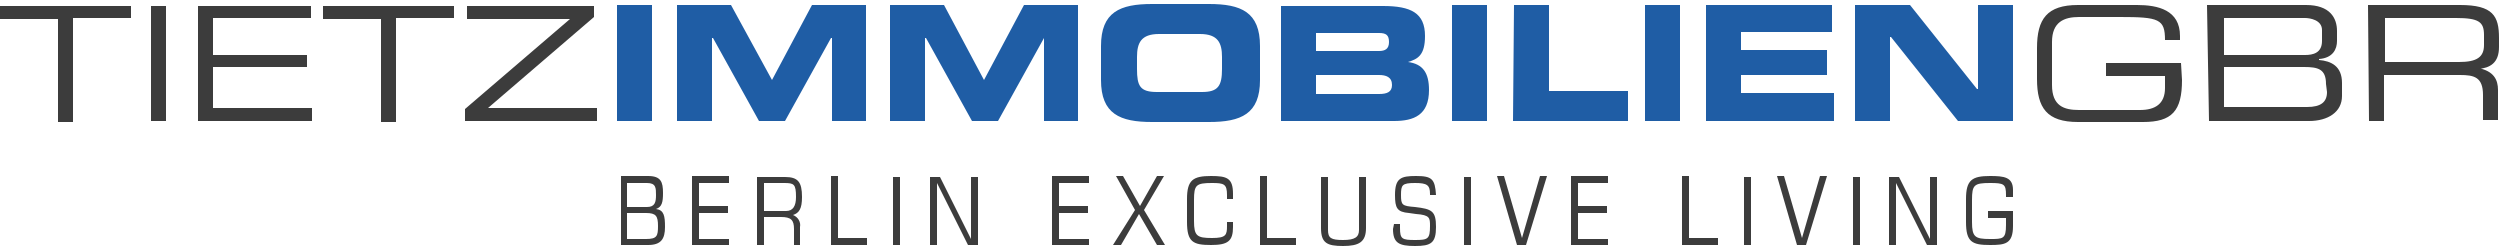 <?xml version="1.0" encoding="utf-8"?>
<!-- Generator: Adobe Illustrator 25.2.0, SVG Export Plug-In . SVG Version: 6.00 Build 0)  -->
<svg version="1.1" id="Ebene_1" xmlns="http://www.w3.org/2000/svg" xmlns:xlink="http://www.w3.org/1999/xlink" x="0px" y="0px"
	 width="250px" height="25px" viewBox="0 0 250 25" style="enable-background:new 0 0 250 25;" xml:space="preserve">
<style type="text/css">
	.st0{fill:#3C3C3C;}
	.st1{fill:#1F5DA5;}
</style>
<path class="st0" d="M218.1,6.3h-7.5v1.3h5.9v1.2c0,1.6-1,2.2-2.5,2.2h-6.1c-1.5,0-2.7-0.4-2.7-2.5V4.2c0-2,1.2-2.5,2.7-2.5h4.1
	c3.9,0,4.5,0.2,4.5,2.3h1.5V3.6c0-2.6-2.2-3.1-4.3-3.1h-5.9c-3.1,0-4.1,1.4-4.1,4.3v3.1c0,2.9,1,4.3,4.1,4.3h6.5
	c2.9,0,3.9-1.1,3.9-4.2L218.1,6.3L218.1,6.3z M232.7,9.2c0,1-0.6,1.5-2,1.5h-8.3V6.7h8c1.4,0,2.2,0.2,2.2,1.7L232.7,9.2z M232.2,4.1
	c0,1.2-0.9,1.4-1.7,1.4h-8.1V1.8h8.1c0.5,0,1.7,0.2,1.7,1.2V4.1z M220.9,12.1h10c1.9,0,3.3-0.9,3.3-2.5V8.3c0-1.7-1.1-2.2-2.3-2.3
	V5.9c1.4-0.1,1.8-1,1.8-1.8v-1c0-1.3-0.7-2.6-3.1-2.6h-9.9L220.9,12.1L220.9,12.1z M236.9,12.1h1.5V7.5h7.6c1.4,0,2.3,0.2,2.3,2v2.5
	h1.5v-3c0-1-0.4-1.9-2-2.2V6.9c1.2-0.1,2.1-0.6,2.1-2.2V3.8c0-2.2-0.6-3.3-3.9-3.3h-9.2L236.9,12.1L236.9,12.1z M238.5,6.2V1.8h7.1
	c2.3,0,2.8,0.4,2.8,1.7v1c0,1.2-0.7,1.7-2.5,1.7L238.5,6.2z"/>
<path class="st1" d="M61.7,12.1h3.5V0.5h-3.5V12.1z M67.8,12.1h3.4V3.8h0.1l4.6,8.3h2.6l4.6-8.3h0.1v8.3h3.4V0.5h-5.4l-4,7.5
	l-4.1-7.5h-5.4V12.1z M89.1,12.1h3.4V3.8h0.1l4.6,8.3h2.6l4.6-8.3l0,0v8.3h3.4V0.5h-5.4l-4,7.5l-4-7.5h-5.4V12.1z M110.1,8
	c0,3.4,1.9,4.2,5.1,4.2h5.7c3.2,0,5.1-0.8,5.1-4.2V4.6c0-3.4-1.9-4.2-5.1-4.2h-5.7c-3.2,0-5.1,0.8-5.1,4.2L110.1,8L110.1,8z
	 M113.7,5.7c0-1.4,0.4-2.3,2.2-2.3h4.1c1.8,0,2.2,0.9,2.2,2.3v1.2c0,1.7-0.4,2.3-2,2.3h-4.5c-1.7,0-2-0.6-2-2.3L113.7,5.7z
	 M128.1,12.1h11.3c2,0,3.5-0.6,3.5-3.1c0-1.7-0.6-2.6-2.1-2.8V6.2c1-0.3,1.7-0.7,1.7-2.6c0-2.3-1.4-3-4.2-3h-10.2V12.1z M131.6,7.5
	h6.3c0.7,0,1.3,0.2,1.3,1c0,0.7-0.5,0.9-1.3,0.9h-6.3V7.5z M131.6,3.3h6.3c0.7,0,1,0.2,1,0.9s-0.4,0.9-1,0.9h-6.3V3.3z M145.2,12.1
	h3.5V0.5h-3.5V12.1z M151.3,12.1h11.5v-3h-7.9V0.5h-3.5L151.3,12.1L151.3,12.1z M164.5,12.1h3.5V0.5h-3.5V12.1z M170.6,12.1h12.8
	V9.3h-9.3V7.5h8.6V5h-8.6V3.2h9.1V0.5h-12.6V12.1z M185.5,12.1h3.5V3.7h0.1l6.7,8.4h5.5V0.5h-3.5v8.4h-0.1L191,0.5h-5.5L185.5,12.1
	L185.5,12.1z"/>
<path class="st0" d="M0,0.6v1.3h5.8v10.3h1.5V1.8h5.8V0.6L0,0.6z M15.1,12.1h1.5V0.6h-1.5V12.1z M19.8,0.6v11.5h11.4v-1.3h-9.9V6.7
	h9.4V5.5h-9.4V1.8h9.8V0.6L19.8,0.6z M32.3,0.6v1.3h5.8v10.3h1.5V1.8h5.8V0.6L32.3,0.6z M46.7,0.6v1.3H57l-10.5,9v1.2h13.2v-1.3
	H48.8l10.6-9.1V0.6H46.7z"/>
<path class="st0" d="M62.7,21.3h1.9c1,0,1.2,0.3,1.2,1.3c0,1-0.1,1.3-1.2,1.3h-1.9V21.3z M62.7,18.3h2c0.9,0,0.9,0.5,0.9,1.2
	c0,0.7-0.1,1.2-0.9,1.2h-2L62.7,18.3L62.7,18.3z M62.1,24.5h2.7c1.3,0,1.7-0.6,1.7-1.8c0-1.1-0.1-1.7-0.9-1.8l0,0
	c0.6-0.2,0.7-0.7,0.7-1.6c0-1.1-0.2-1.7-1.5-1.7h-2.7L62.1,24.5z M69.2,24.5h3.7v-0.6h-3v-2.6h2.9v-0.7h-2.9v-2.3h3v-0.7h-3.7V24.5z
	 M75.7,24.5h0.7v-2.8h1.7c1,0,1.3,0.3,1.3,1.2v1.6H80v-1.8c0.1-0.5-0.2-1-0.7-1.2l0,0c0.6-0.2,0.9-0.6,0.9-1.8c0-1.5-0.4-2-1.7-2
	h-2.8V24.5z M76.4,18.3h2c1,0,1.2,0.1,1.2,1.4c0,0.9-0.3,1.4-1,1.4h-2.2V18.3z M83.1,24.5h3.6v-0.7h-2.9v-6.2h-0.7V24.5z M89.3,24.5
	H90v-6.8h-0.7V24.5z M93,24.5h0.7v-6.2l0,0l3.1,6.2h1v-6.8h-0.7v6.2l0,0L94,17.7h-1V24.5z M105.2,24.5h3.7v-0.6h-3v-2.6h2.9v-0.7
	h-2.9v-2.3h3v-0.7h-3.7V24.5z M111.3,24.5h0.8l1.8-3.1l1.8,3.1h0.8l-2.1-3.5l2-3.4h-0.7l-1.7,3l-1.7-3h-0.7l1.9,3.4L111.3,24.5z
	 M123.3,22.2h-0.6v0.4c0,0.9-0.1,1.2-1.5,1.2c-1.5,0-1.8-0.2-1.8-1.7V20c0-1.5,0.2-1.7,1.8-1.7c1.2,0,1.5,0.1,1.5,1.2v0.4h0.6v-0.5
	c0-1.6-0.6-1.8-2.2-1.8c-1.8,0-2.4,0.4-2.4,2.3v2.3c0,2,0.6,2.3,2.4,2.3c1.7,0,2.2-0.4,2.2-1.8V22.2z M126,24.5h3.6v-0.7h-2.9v-6.2
	H126V24.5z M132.1,22.8c0,1.5,0.6,1.8,2.2,1.8c1.6,0,2.3-0.4,2.3-1.8v-5.1h-0.7V23c0,0.7-0.4,1-1.6,1c-1.2,0-1.5-0.2-1.5-1v-5.3
	h-0.7L132.1,22.8L132.1,22.8z M139.3,22.9c0,1.4,0.6,1.7,2.2,1.7c1.6,0,2.1-0.3,2.1-1.9c0-1.6-0.4-1.8-2.1-2
	c-1.3-0.1-1.4-0.2-1.4-1.2c0-1,0.1-1.2,1.4-1.2c1.2,0,1.5,0.2,1.5,1.1v0.1h0.6c-0.1-1.6-0.4-1.9-2-1.9c-1.5,0-2.1,0.2-2.1,1.9
	c0,1.3,0.2,1.7,1.4,1.8l0.7,0.1c1.4,0.1,1.4,0.4,1.4,1.2c0,1.3-0.2,1.4-1.5,1.4c-1.3,0-1.5-0.1-1.5-1.2v-0.4h-0.6L139.3,22.9
	L139.3,22.9z M146.4,24.5h0.7v-6.8h-0.7V24.5z M151.7,24.5h0.9l2.1-6.9H154l-1.8,6.2l0,0l-1.8-6.2h-0.7L151.7,24.5z M157.1,24.5h3.7
	v-0.6h-3v-2.6h2.9v-0.7h-2.9v-2.3h3v-0.7h-3.7V24.5z M168.2,24.5h3.6v-0.7h-2.9v-6.2h-0.7L168.2,24.5L168.2,24.5z M174.4,24.5h0.7
	v-6.8h-0.7V24.5z M179.7,24.5h0.9l2.1-6.9h-0.7l-1.8,6.2l0,0l-1.8-6.2h-0.7L179.7,24.5z M185.3,24.5h0.7v-6.8h-0.7L185.3,24.5z
	 M188.9,24.5h0.7v-6.2l0,0l3.1,6.2h1v-6.8H193v6.2l0,0l-3.1-6.2h-1V24.5z M198.8,21.8h1.8v0.7c0,1.4-0.3,1.4-1.6,1.4
	c-1.5,0-1.8-0.2-1.8-1.7V20c0-1.5,0.2-1.7,1.8-1.7c1.4,0,1.6,0.1,1.6,1.2v0.2h0.7V19c0-1.3-0.9-1.4-2.3-1.4c-1.8,0-2.4,0.4-2.4,2.3
	v2.3c0,2,0.6,2.3,2.4,2.3c1.5,0,2.3-0.1,2.3-1.9v-1.5h-2.5V21.8z"/>
</svg>
